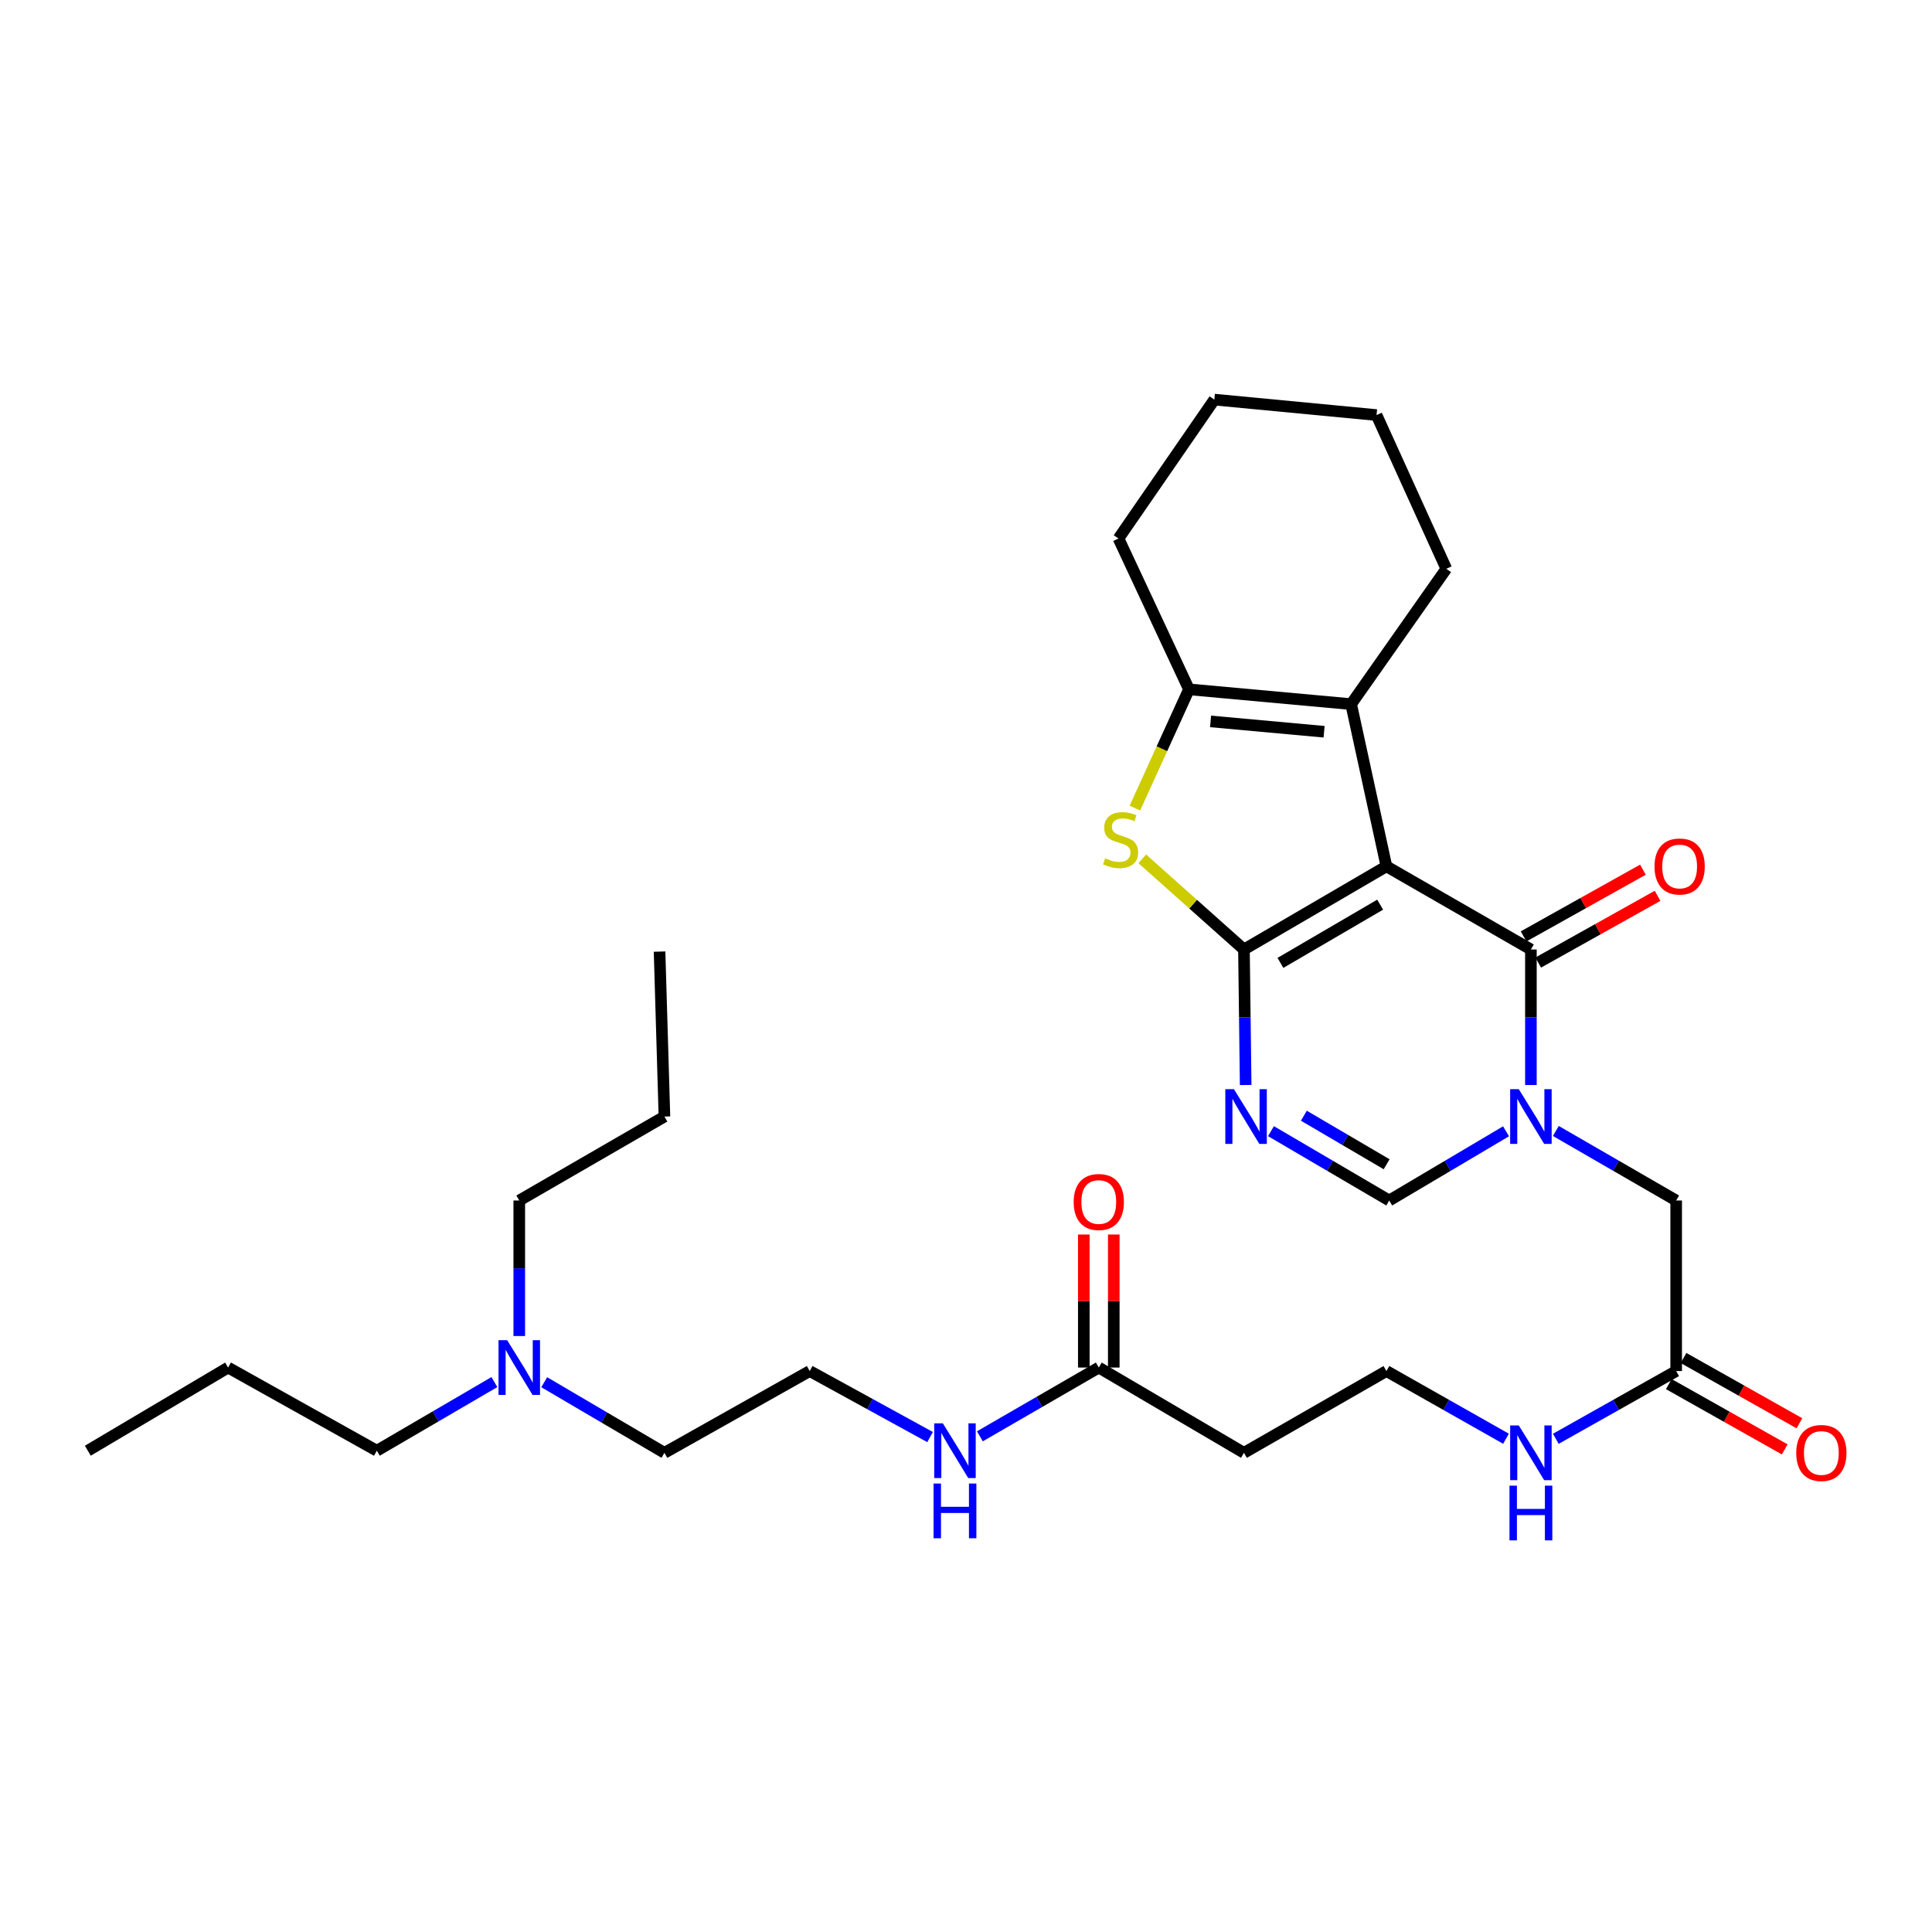 <?xml version='1.0' encoding='iso-8859-1'?>
<svg version='1.1' baseProfile='full'
              xmlns='http://www.w3.org/2000/svg'
                      xmlns:rdkit='http://www.rdkit.org/xml'
                      xmlns:xlink='http://www.w3.org/1999/xlink'
                  xml:space='preserve'
width='1000px' height='1000px' viewBox='0 0 1000 1000'>
<!-- END OF HEADER -->
<rect style='opacity:1.0;fill:#FFFFFF;stroke:none' width='1000' height='1000' x='0' y='0'> </rect>
<path class='bond-0' d='M 717.609,448.408 L 643.867,491.452' style='fill:none;fill-rule:evenodd;stroke:#000000;stroke-width:6px;stroke-linecap:butt;stroke-linejoin:miter;stroke-opacity:1' />
<path class='bond-0' d='M 714.366,468.258 L 662.747,498.389' style='fill:none;fill-rule:evenodd;stroke:#000000;stroke-width:6px;stroke-linecap:butt;stroke-linejoin:miter;stroke-opacity:1' />
<path class='bond-1' d='M 717.609,448.408 L 792.394,491.452' style='fill:none;fill-rule:evenodd;stroke:#000000;stroke-width:6px;stroke-linecap:butt;stroke-linejoin:miter;stroke-opacity:1' />
<path class='bond-5' d='M 717.609,448.408 L 699.344,364.456' style='fill:none;fill-rule:evenodd;stroke:#000000;stroke-width:6px;stroke-linecap:butt;stroke-linejoin:miter;stroke-opacity:1' />
<path class='bond-3' d='M 643.867,491.452 L 644.311,526.529' style='fill:none;fill-rule:evenodd;stroke:#000000;stroke-width:6px;stroke-linecap:butt;stroke-linejoin:miter;stroke-opacity:1' />
<path class='bond-3' d='M 644.311,526.529 L 644.755,561.606' style='fill:none;fill-rule:evenodd;stroke:#0000FF;stroke-width:6px;stroke-linecap:butt;stroke-linejoin:miter;stroke-opacity:1' />
<path class='bond-4' d='M 643.867,491.452 L 617.551,467.991' style='fill:none;fill-rule:evenodd;stroke:#000000;stroke-width:6px;stroke-linecap:butt;stroke-linejoin:miter;stroke-opacity:1' />
<path class='bond-4' d='M 617.551,467.991 L 591.235,444.529' style='fill:none;fill-rule:evenodd;stroke:#CCCC00;stroke-width:6px;stroke-linecap:butt;stroke-linejoin:miter;stroke-opacity:1' />
<path class='bond-2' d='M 792.394,491.452 L 792.394,526.529' style='fill:none;fill-rule:evenodd;stroke:#000000;stroke-width:6px;stroke-linecap:butt;stroke-linejoin:miter;stroke-opacity:1' />
<path class='bond-2' d='M 792.394,526.529 L 792.394,561.606' style='fill:none;fill-rule:evenodd;stroke:#0000FF;stroke-width:6px;stroke-linecap:butt;stroke-linejoin:miter;stroke-opacity:1' />
<path class='bond-11' d='M 796.178,498.22 L 827.066,480.949' style='fill:none;fill-rule:evenodd;stroke:#000000;stroke-width:6px;stroke-linecap:butt;stroke-linejoin:miter;stroke-opacity:1' />
<path class='bond-11' d='M 827.066,480.949 L 857.954,463.678' style='fill:none;fill-rule:evenodd;stroke:#FF0000;stroke-width:6px;stroke-linecap:butt;stroke-linejoin:miter;stroke-opacity:1' />
<path class='bond-11' d='M 788.609,484.684 L 819.498,467.413' style='fill:none;fill-rule:evenodd;stroke:#000000;stroke-width:6px;stroke-linecap:butt;stroke-linejoin:miter;stroke-opacity:1' />
<path class='bond-11' d='M 819.498,467.413 L 850.386,450.142' style='fill:none;fill-rule:evenodd;stroke:#FF0000;stroke-width:6px;stroke-linecap:butt;stroke-linejoin:miter;stroke-opacity:1' />
<path class='bond-7' d='M 779.523,585.553 L 749.29,603.465' style='fill:none;fill-rule:evenodd;stroke:#0000FF;stroke-width:6px;stroke-linecap:butt;stroke-linejoin:miter;stroke-opacity:1' />
<path class='bond-7' d='M 749.29,603.465 L 719.057,621.377' style='fill:none;fill-rule:evenodd;stroke:#000000;stroke-width:6px;stroke-linecap:butt;stroke-linejoin:miter;stroke-opacity:1' />
<path class='bond-8' d='M 805.305,585.389 L 836.444,603.383' style='fill:none;fill-rule:evenodd;stroke:#0000FF;stroke-width:6px;stroke-linecap:butt;stroke-linejoin:miter;stroke-opacity:1' />
<path class='bond-8' d='M 836.444,603.383 L 867.583,621.377' style='fill:none;fill-rule:evenodd;stroke:#000000;stroke-width:6px;stroke-linecap:butt;stroke-linejoin:miter;stroke-opacity:1' />
<path class='bond-32' d='M 657.849,585.485 L 688.453,603.431' style='fill:none;fill-rule:evenodd;stroke:#0000FF;stroke-width:6px;stroke-linecap:butt;stroke-linejoin:miter;stroke-opacity:1' />
<path class='bond-32' d='M 688.453,603.431 L 719.057,621.377' style='fill:none;fill-rule:evenodd;stroke:#000000;stroke-width:6px;stroke-linecap:butt;stroke-linejoin:miter;stroke-opacity:1' />
<path class='bond-32' d='M 674.875,577.491 L 696.298,590.053' style='fill:none;fill-rule:evenodd;stroke:#0000FF;stroke-width:6px;stroke-linecap:butt;stroke-linejoin:miter;stroke-opacity:1' />
<path class='bond-32' d='M 696.298,590.053 L 717.72,602.615' style='fill:none;fill-rule:evenodd;stroke:#000000;stroke-width:6px;stroke-linecap:butt;stroke-linejoin:miter;stroke-opacity:1' />
<path class='bond-31' d='M 587.419,418.273 L 601.414,387.539' style='fill:none;fill-rule:evenodd;stroke:#CCCC00;stroke-width:6px;stroke-linecap:butt;stroke-linejoin:miter;stroke-opacity:1' />
<path class='bond-31' d='M 601.414,387.539 L 615.41,356.805' style='fill:none;fill-rule:evenodd;stroke:#000000;stroke-width:6px;stroke-linecap:butt;stroke-linejoin:miter;stroke-opacity:1' />
<path class='bond-6' d='M 699.344,364.456 L 615.41,356.805' style='fill:none;fill-rule:evenodd;stroke:#000000;stroke-width:6px;stroke-linecap:butt;stroke-linejoin:miter;stroke-opacity:1' />
<path class='bond-6' d='M 685.346,378.753 L 626.592,373.397' style='fill:none;fill-rule:evenodd;stroke:#000000;stroke-width:6px;stroke-linecap:butt;stroke-linejoin:miter;stroke-opacity:1' />
<path class='bond-19' d='M 699.344,364.456 L 748.609,294.402' style='fill:none;fill-rule:evenodd;stroke:#000000;stroke-width:6px;stroke-linecap:butt;stroke-linejoin:miter;stroke-opacity:1' />
<path class='bond-20' d='M 615.41,356.805 L 578.931,278.73' style='fill:none;fill-rule:evenodd;stroke:#000000;stroke-width:6px;stroke-linecap:butt;stroke-linejoin:miter;stroke-opacity:1' />
<path class='bond-9' d='M 867.583,621.377 L 867.583,709.653' style='fill:none;fill-rule:evenodd;stroke:#000000;stroke-width:6px;stroke-linecap:butt;stroke-linejoin:miter;stroke-opacity:1' />
<path class='bond-14' d='M 863.777,716.409 L 893.772,733.305' style='fill:none;fill-rule:evenodd;stroke:#000000;stroke-width:6px;stroke-linecap:butt;stroke-linejoin:miter;stroke-opacity:1' />
<path class='bond-14' d='M 893.772,733.305 L 923.767,750.201' style='fill:none;fill-rule:evenodd;stroke:#FF0000;stroke-width:6px;stroke-linecap:butt;stroke-linejoin:miter;stroke-opacity:1' />
<path class='bond-14' d='M 871.389,702.897 L 901.384,719.793' style='fill:none;fill-rule:evenodd;stroke:#000000;stroke-width:6px;stroke-linecap:butt;stroke-linejoin:miter;stroke-opacity:1' />
<path class='bond-14' d='M 901.384,719.793 L 931.379,736.689' style='fill:none;fill-rule:evenodd;stroke:#FF0000;stroke-width:6px;stroke-linecap:butt;stroke-linejoin:miter;stroke-opacity:1' />
<path class='bond-15' d='M 867.583,709.653 L 836.437,727.188' style='fill:none;fill-rule:evenodd;stroke:#000000;stroke-width:6px;stroke-linecap:butt;stroke-linejoin:miter;stroke-opacity:1' />
<path class='bond-15' d='M 836.437,727.188 L 805.291,744.722' style='fill:none;fill-rule:evenodd;stroke:#0000FF;stroke-width:6px;stroke-linecap:butt;stroke-linejoin:miter;stroke-opacity:1' />
<path class='bond-10' d='M 568.73,707.844 L 643.867,751.982' style='fill:none;fill-rule:evenodd;stroke:#000000;stroke-width:6px;stroke-linecap:butt;stroke-linejoin:miter;stroke-opacity:1' />
<path class='bond-13' d='M 576.484,707.844 L 576.484,673.411' style='fill:none;fill-rule:evenodd;stroke:#000000;stroke-width:6px;stroke-linecap:butt;stroke-linejoin:miter;stroke-opacity:1' />
<path class='bond-13' d='M 576.484,673.411 L 576.484,638.979' style='fill:none;fill-rule:evenodd;stroke:#FF0000;stroke-width:6px;stroke-linecap:butt;stroke-linejoin:miter;stroke-opacity:1' />
<path class='bond-13' d='M 560.976,707.844 L 560.976,673.411' style='fill:none;fill-rule:evenodd;stroke:#000000;stroke-width:6px;stroke-linecap:butt;stroke-linejoin:miter;stroke-opacity:1' />
<path class='bond-13' d='M 560.976,673.411 L 560.976,638.979' style='fill:none;fill-rule:evenodd;stroke:#FF0000;stroke-width:6px;stroke-linecap:butt;stroke-linejoin:miter;stroke-opacity:1' />
<path class='bond-16' d='M 568.73,707.844 L 537.955,725.639' style='fill:none;fill-rule:evenodd;stroke:#000000;stroke-width:6px;stroke-linecap:butt;stroke-linejoin:miter;stroke-opacity:1' />
<path class='bond-16' d='M 537.955,725.639 L 507.18,743.435' style='fill:none;fill-rule:evenodd;stroke:#0000FF;stroke-width:6px;stroke-linecap:butt;stroke-linejoin:miter;stroke-opacity:1' />
<path class='bond-12' d='M 643.867,751.982 L 717.609,709.653' style='fill:none;fill-rule:evenodd;stroke:#000000;stroke-width:6px;stroke-linecap:butt;stroke-linejoin:miter;stroke-opacity:1' />
<path class='bond-17' d='M 779.505,744.687 L 748.557,727.17' style='fill:none;fill-rule:evenodd;stroke:#0000FF;stroke-width:6px;stroke-linecap:butt;stroke-linejoin:miter;stroke-opacity:1' />
<path class='bond-17' d='M 748.557,727.17 L 717.609,709.653' style='fill:none;fill-rule:evenodd;stroke:#000000;stroke-width:6px;stroke-linecap:butt;stroke-linejoin:miter;stroke-opacity:1' />
<path class='bond-21' d='M 481.406,743.822 L 450.258,726.738' style='fill:none;fill-rule:evenodd;stroke:#0000FF;stroke-width:6px;stroke-linecap:butt;stroke-linejoin:miter;stroke-opacity:1' />
<path class='bond-21' d='M 450.258,726.738 L 419.109,709.653' style='fill:none;fill-rule:evenodd;stroke:#000000;stroke-width:6px;stroke-linecap:butt;stroke-linejoin:miter;stroke-opacity:1' />
<path class='bond-18' d='M 281.692,715.433 L 312.802,733.708' style='fill:none;fill-rule:evenodd;stroke:#0000FF;stroke-width:6px;stroke-linecap:butt;stroke-linejoin:miter;stroke-opacity:1' />
<path class='bond-18' d='M 312.802,733.708 L 343.911,751.982' style='fill:none;fill-rule:evenodd;stroke:#000000;stroke-width:6px;stroke-linecap:butt;stroke-linejoin:miter;stroke-opacity:1' />
<path class='bond-23' d='M 255.9,715.361 L 225.474,733.124' style='fill:none;fill-rule:evenodd;stroke:#0000FF;stroke-width:6px;stroke-linecap:butt;stroke-linejoin:miter;stroke-opacity:1' />
<path class='bond-23' d='M 225.474,733.124 L 195.049,750.888' style='fill:none;fill-rule:evenodd;stroke:#000000;stroke-width:6px;stroke-linecap:butt;stroke-linejoin:miter;stroke-opacity:1' />
<path class='bond-24' d='M 268.774,691.522 L 268.774,656.45' style='fill:none;fill-rule:evenodd;stroke:#0000FF;stroke-width:6px;stroke-linecap:butt;stroke-linejoin:miter;stroke-opacity:1' />
<path class='bond-24' d='M 268.774,656.45 L 268.774,621.377' style='fill:none;fill-rule:evenodd;stroke:#000000;stroke-width:6px;stroke-linecap:butt;stroke-linejoin:miter;stroke-opacity:1' />
<path class='bond-27' d='M 748.609,294.402 L 712.492,214.836' style='fill:none;fill-rule:evenodd;stroke:#000000;stroke-width:6px;stroke-linecap:butt;stroke-linejoin:miter;stroke-opacity:1' />
<path class='bond-33' d='M 578.931,278.73 L 628.54,206.832' style='fill:none;fill-rule:evenodd;stroke:#000000;stroke-width:6px;stroke-linecap:butt;stroke-linejoin:miter;stroke-opacity:1' />
<path class='bond-22' d='M 419.109,709.653 L 343.911,751.982' style='fill:none;fill-rule:evenodd;stroke:#000000;stroke-width:6px;stroke-linecap:butt;stroke-linejoin:miter;stroke-opacity:1' />
<path class='bond-25' d='M 195.049,750.888 L 118.059,707.844' style='fill:none;fill-rule:evenodd;stroke:#000000;stroke-width:6px;stroke-linecap:butt;stroke-linejoin:miter;stroke-opacity:1' />
<path class='bond-26' d='M 268.774,621.377 L 343.911,577.928' style='fill:none;fill-rule:evenodd;stroke:#000000;stroke-width:6px;stroke-linecap:butt;stroke-linejoin:miter;stroke-opacity:1' />
<path class='bond-29' d='M 118.059,707.844 L 45.455,750.888' style='fill:none;fill-rule:evenodd;stroke:#000000;stroke-width:6px;stroke-linecap:butt;stroke-linejoin:miter;stroke-opacity:1' />
<path class='bond-30' d='M 343.911,577.928 L 341.387,492.546' style='fill:none;fill-rule:evenodd;stroke:#000000;stroke-width:6px;stroke-linecap:butt;stroke-linejoin:miter;stroke-opacity:1' />
<path class='bond-28' d='M 712.492,214.836 L 628.54,206.832' style='fill:none;fill-rule:evenodd;stroke:#000000;stroke-width:6px;stroke-linecap:butt;stroke-linejoin:miter;stroke-opacity:1' />
<path  class='atom-3' d='M 786.134 563.768
L 795.414 578.768
Q 796.334 580.248, 797.814 582.928
Q 799.294 585.608, 799.374 585.768
L 799.374 563.768
L 803.134 563.768
L 803.134 592.088
L 799.254 592.088
L 789.294 575.688
Q 788.134 573.768, 786.894 571.568
Q 785.694 569.368, 785.334 568.688
L 785.334 592.088
L 781.654 592.088
L 781.654 563.768
L 786.134 563.768
' fill='#0000FF'/>
<path  class='atom-4' d='M 638.702 563.768
L 647.982 578.768
Q 648.902 580.248, 650.382 582.928
Q 651.862 585.608, 651.942 585.768
L 651.942 563.768
L 655.702 563.768
L 655.702 592.088
L 651.822 592.088
L 641.862 575.688
Q 640.702 573.768, 639.462 571.568
Q 638.262 569.368, 637.902 568.688
L 637.902 592.088
L 634.222 592.088
L 634.222 563.768
L 638.702 563.768
' fill='#0000FF'/>
<path  class='atom-5' d='M 572.016 444.248
Q 572.336 444.368, 573.656 444.928
Q 574.976 445.488, 576.416 445.848
Q 577.896 446.168, 579.336 446.168
Q 582.016 446.168, 583.576 444.888
Q 585.136 443.568, 585.136 441.288
Q 585.136 439.728, 584.336 438.768
Q 583.576 437.808, 582.376 437.288
Q 581.176 436.768, 579.176 436.168
Q 576.656 435.408, 575.136 434.688
Q 573.656 433.968, 572.576 432.448
Q 571.536 430.928, 571.536 428.368
Q 571.536 424.808, 573.936 422.608
Q 576.376 420.408, 581.176 420.408
Q 584.456 420.408, 588.176 421.968
L 587.256 425.048
Q 583.856 423.648, 581.296 423.648
Q 578.536 423.648, 577.016 424.808
Q 575.496 425.928, 575.536 427.888
Q 575.536 429.408, 576.296 430.328
Q 577.096 431.248, 578.216 431.768
Q 579.376 432.288, 581.296 432.888
Q 583.856 433.688, 585.376 434.488
Q 586.896 435.288, 587.976 436.928
Q 589.096 438.528, 589.096 441.288
Q 589.096 445.208, 586.456 447.328
Q 583.856 449.408, 579.496 449.408
Q 576.976 449.408, 575.056 448.848
Q 573.176 448.328, 570.936 447.408
L 572.016 444.248
' fill='#CCCC00'/>
<path  class='atom-12' d='M 856.375 448.488
Q 856.375 441.688, 859.735 437.888
Q 863.095 434.088, 869.375 434.088
Q 875.655 434.088, 879.015 437.888
Q 882.375 441.688, 882.375 448.488
Q 882.375 455.368, 878.975 459.288
Q 875.575 463.168, 869.375 463.168
Q 863.135 463.168, 859.735 459.288
Q 856.375 455.408, 856.375 448.488
M 869.375 459.968
Q 873.695 459.968, 876.015 457.088
Q 878.375 454.168, 878.375 448.488
Q 878.375 442.928, 876.015 440.128
Q 873.695 437.288, 869.375 437.288
Q 865.055 437.288, 862.695 440.088
Q 860.375 442.888, 860.375 448.488
Q 860.375 454.208, 862.695 457.088
Q 865.055 459.968, 869.375 459.968
' fill='#FF0000'/>
<path  class='atom-14' d='M 555.73 622.155
Q 555.73 615.355, 559.09 611.555
Q 562.45 607.755, 568.73 607.755
Q 575.01 607.755, 578.37 611.555
Q 581.73 615.355, 581.73 622.155
Q 581.73 629.035, 578.33 632.955
Q 574.93 636.835, 568.73 636.835
Q 562.49 636.835, 559.09 632.955
Q 555.73 629.075, 555.73 622.155
M 568.73 633.635
Q 573.05 633.635, 575.37 630.755
Q 577.73 627.835, 577.73 622.155
Q 577.73 616.595, 575.37 613.795
Q 573.05 610.955, 568.73 610.955
Q 564.41 610.955, 562.05 613.755
Q 559.73 616.555, 559.73 622.155
Q 559.73 627.875, 562.05 630.755
Q 564.41 633.635, 568.73 633.635
' fill='#FF0000'/>
<path  class='atom-15' d='M 929.729 752.062
Q 929.729 745.262, 933.089 741.462
Q 936.449 737.662, 942.729 737.662
Q 949.009 737.662, 952.369 741.462
Q 955.729 745.262, 955.729 752.062
Q 955.729 758.942, 952.329 762.862
Q 948.929 766.742, 942.729 766.742
Q 936.489 766.742, 933.089 762.862
Q 929.729 758.982, 929.729 752.062
M 942.729 763.542
Q 947.049 763.542, 949.369 760.662
Q 951.729 757.742, 951.729 752.062
Q 951.729 746.502, 949.369 743.702
Q 947.049 740.862, 942.729 740.862
Q 938.409 740.862, 936.049 743.662
Q 933.729 746.462, 933.729 752.062
Q 933.729 757.782, 936.049 760.662
Q 938.409 763.542, 942.729 763.542
' fill='#FF0000'/>
<path  class='atom-16' d='M 786.134 737.822
L 795.414 752.822
Q 796.334 754.302, 797.814 756.982
Q 799.294 759.662, 799.374 759.822
L 799.374 737.822
L 803.134 737.822
L 803.134 766.142
L 799.254 766.142
L 789.294 749.742
Q 788.134 747.822, 786.894 745.622
Q 785.694 743.422, 785.334 742.742
L 785.334 766.142
L 781.654 766.142
L 781.654 737.822
L 786.134 737.822
' fill='#0000FF'/>
<path  class='atom-16' d='M 781.314 768.974
L 785.154 768.974
L 785.154 781.014
L 799.634 781.014
L 799.634 768.974
L 803.474 768.974
L 803.474 797.294
L 799.634 797.294
L 799.634 784.214
L 785.154 784.214
L 785.154 797.294
L 781.314 797.294
L 781.314 768.974
' fill='#0000FF'/>
<path  class='atom-17' d='M 488.03 736.728
L 497.31 751.728
Q 498.23 753.208, 499.71 755.888
Q 501.19 758.568, 501.27 758.728
L 501.27 736.728
L 505.03 736.728
L 505.03 765.048
L 501.15 765.048
L 491.19 748.648
Q 490.03 746.728, 488.79 744.528
Q 487.59 742.328, 487.23 741.648
L 487.23 765.048
L 483.55 765.048
L 483.55 736.728
L 488.03 736.728
' fill='#0000FF'/>
<path  class='atom-17' d='M 483.21 767.88
L 487.05 767.88
L 487.05 779.92
L 501.53 779.92
L 501.53 767.88
L 505.37 767.88
L 505.37 796.2
L 501.53 796.2
L 501.53 783.12
L 487.05 783.12
L 487.05 796.2
L 483.21 796.2
L 483.21 767.88
' fill='#0000FF'/>
<path  class='atom-19' d='M 262.514 693.684
L 271.794 708.684
Q 272.714 710.164, 274.194 712.844
Q 275.674 715.524, 275.754 715.684
L 275.754 693.684
L 279.514 693.684
L 279.514 722.004
L 275.634 722.004
L 265.674 705.604
Q 264.514 703.684, 263.274 701.484
Q 262.074 699.284, 261.714 698.604
L 261.714 722.004
L 258.034 722.004
L 258.034 693.684
L 262.514 693.684
' fill='#0000FF'/>
</svg>
